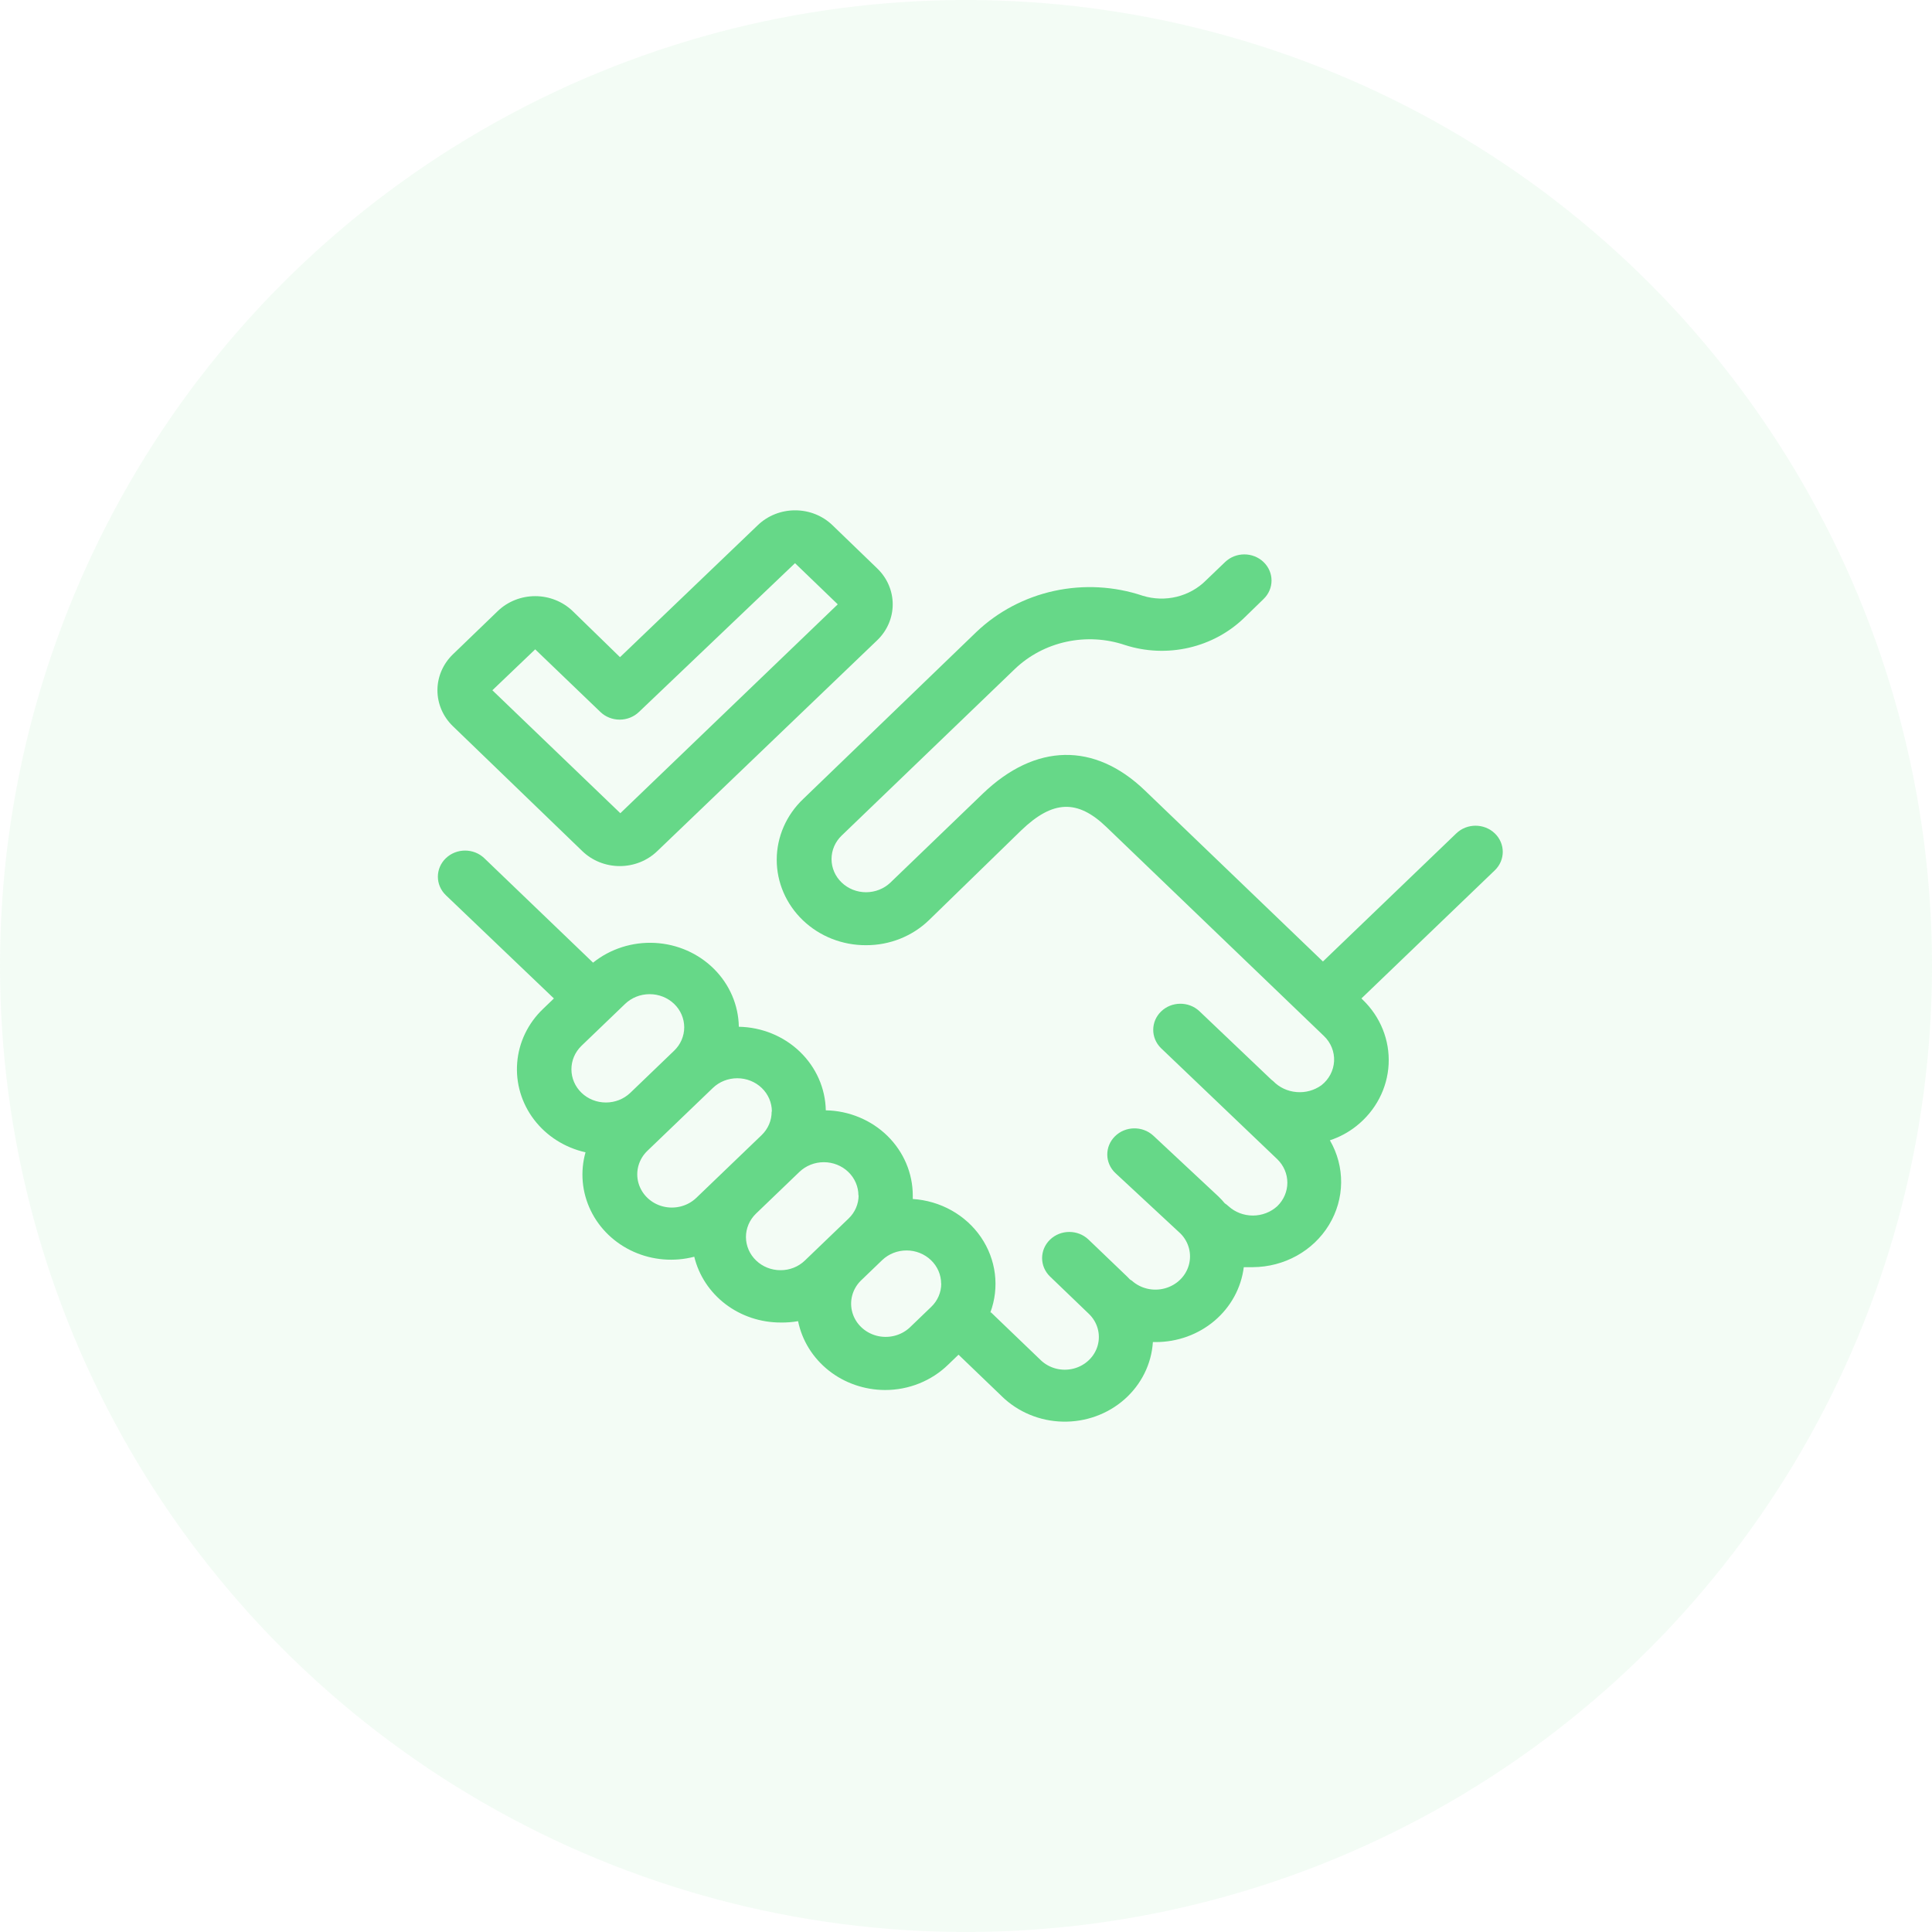 <svg width="60" height="60" viewBox="0 0 60 60" fill="none" xmlns="http://www.w3.org/2000/svg">
<circle cx="30" cy="30" r="30" fill="#66D888" fill-opacity="0.08"/>
<path d="M18.087 26.435C18.395 26.731 18.812 26.897 19.248 26.897C19.684 26.897 20.101 26.731 20.409 26.435L27.242 19.884C27.551 19.588 27.724 19.186 27.724 18.768C27.724 18.349 27.551 17.948 27.242 17.652L25.855 16.313C25.548 16.015 25.13 15.848 24.693 15.849C24.259 15.848 23.842 16.014 23.535 16.309L19.255 20.409L17.783 18.976C17.474 18.68 17.056 18.514 16.621 18.514C16.186 18.514 15.768 18.68 15.46 18.976L14.065 20.321C13.758 20.618 13.585 21.019 13.585 21.437C13.585 21.855 13.758 22.257 14.065 22.553L18.087 26.435ZM16.621 20.166L18.647 22.112C18.806 22.264 19.021 22.349 19.245 22.349C19.468 22.349 19.683 22.264 19.842 22.112L24.69 17.49L26.017 18.768L19.265 25.255L15.291 21.437L16.621 20.166Z" fill="#66D888"/>
<path d="M17.202 31.008L16.864 31.333C16.397 31.779 16.112 32.372 16.062 33.003C16.011 33.634 16.197 34.262 16.586 34.772C16.976 35.283 17.542 35.642 18.184 35.786C18.014 36.387 18.071 37.027 18.345 37.593C18.618 38.158 19.091 38.612 19.68 38.875C20.268 39.138 20.934 39.192 21.561 39.029C21.702 39.611 22.044 40.13 22.531 40.501C23.019 40.872 23.623 41.073 24.245 41.072C24.426 41.075 24.607 41.061 24.785 41.03C24.908 41.632 25.245 42.173 25.737 42.563C26.23 42.953 26.848 43.166 27.486 43.168C28.225 43.169 28.933 42.883 29.451 42.376L29.768 42.071L31.118 43.368V43.369C31.617 43.853 32.292 44.134 33.001 44.15C33.711 44.167 34.399 43.919 34.922 43.458C35.444 42.997 35.761 42.359 35.804 41.679H35.892C36.565 41.68 37.216 41.444 37.72 41.016C38.224 40.587 38.547 39.996 38.627 39.353H38.907C39.883 39.348 40.783 38.849 41.274 38.039C41.766 37.23 41.776 36.231 41.301 35.413C41.6 35.315 41.878 35.165 42.121 34.972C42.723 34.496 43.087 33.799 43.125 33.052C43.163 32.304 42.871 31.577 42.32 31.047L42.28 31.008L46.422 27.029C46.752 26.712 46.752 26.198 46.422 25.881C46.092 25.564 45.557 25.564 45.227 25.881L41.085 29.86L35.558 24.551C33.992 23.043 32.155 23.078 30.521 24.648L27.654 27.408C27.453 27.601 27.18 27.709 26.896 27.709C26.612 27.709 26.34 27.601 26.139 27.408C25.937 27.215 25.824 26.953 25.824 26.679C25.824 26.405 25.937 26.142 26.139 25.949L31.517 20.776C31.957 20.355 32.511 20.062 33.117 19.931C33.722 19.799 34.355 19.835 34.94 20.033C35.581 20.239 36.269 20.267 36.925 20.115C37.582 19.963 38.181 19.637 38.654 19.174L39.241 18.603C39.571 18.286 39.571 17.772 39.241 17.455C38.911 17.138 38.376 17.138 38.046 17.455L37.455 18.022C37.208 18.271 36.892 18.448 36.545 18.533C36.197 18.618 35.832 18.607 35.49 18.502C34.607 18.205 33.654 18.153 32.74 18.351C31.827 18.55 30.99 18.991 30.325 19.624L24.943 24.814C24.42 25.311 24.124 25.988 24.122 26.695C24.12 27.402 24.413 28.08 24.934 28.58C25.455 29.079 26.162 29.358 26.898 29.354C27.631 29.356 28.334 29.075 28.85 28.576L31.716 25.787C32.692 24.849 33.461 24.814 34.366 25.689L41.118 32.176C41.333 32.382 41.446 32.666 41.431 32.957C41.415 33.248 41.273 33.519 41.038 33.703C40.816 33.863 40.541 33.939 40.265 33.915C39.988 33.892 39.731 33.772 39.542 33.577C39.522 33.558 39.501 33.545 39.481 33.528L37.243 31.398C36.91 31.091 36.383 31.098 36.059 31.412C35.735 31.726 35.733 32.232 36.054 32.549L39.667 36C39.867 36.194 39.98 36.456 39.98 36.73C39.98 37.003 39.867 37.265 39.667 37.459C39.462 37.646 39.191 37.75 38.909 37.75C38.627 37.75 38.355 37.646 38.151 37.459C38.115 37.426 38.077 37.395 38.036 37.369C37.975 37.295 37.909 37.225 37.84 37.158L35.815 35.267C35.479 34.959 34.948 34.969 34.626 35.289C34.303 35.609 34.309 36.119 34.64 36.431L36.665 38.312C36.923 38.575 37.019 38.948 36.918 39.296C36.818 39.643 36.535 39.915 36.173 40.012C35.812 40.11 35.424 40.019 35.15 39.772L35.089 39.733L35.011 39.652L33.806 38.497C33.476 38.18 32.941 38.18 32.611 38.497C32.281 38.814 32.281 39.328 32.611 39.645L33.816 40.803C34.083 41.06 34.188 41.434 34.09 41.785C33.992 42.135 33.707 42.409 33.342 42.503C32.977 42.597 32.587 42.497 32.32 42.24L30.777 40.758H30.757H30.757C31.046 39.978 30.937 39.113 30.464 38.421C29.99 37.729 29.206 37.291 28.347 37.236V37.132V37.132C28.348 36.438 28.065 35.772 27.56 35.276C27.055 34.781 26.367 34.496 25.646 34.482C25.633 33.798 25.344 33.145 24.84 32.661C24.337 32.177 23.657 31.9 22.945 31.887C22.934 31.216 22.659 30.575 22.174 30.091C21.69 29.608 21.033 29.319 20.336 29.283C19.639 29.247 18.953 29.466 18.418 29.896L15.041 26.653C14.711 26.336 14.176 26.336 13.846 26.653C13.516 26.97 13.516 27.484 13.846 27.801L17.202 31.008ZM29.231 39.863C29.232 40.135 29.119 40.397 28.917 40.589L28.242 41.238C27.968 41.485 27.58 41.577 27.219 41.481C26.857 41.384 26.573 41.113 26.472 40.765C26.371 40.418 26.466 40.045 26.723 39.782L27.398 39.133H27.398C27.599 38.941 27.872 38.833 28.156 38.834C28.44 38.834 28.712 38.943 28.913 39.136C29.114 39.328 29.227 39.59 29.228 39.863L29.231 39.863ZM26.665 37.119C26.666 37.392 26.553 37.653 26.351 37.845L24.997 39.146V39.146C24.797 39.34 24.523 39.449 24.238 39.447C23.954 39.447 23.683 39.339 23.482 39.146C23.281 38.954 23.168 38.693 23.166 38.421C23.165 38.149 23.276 37.887 23.475 37.693L24.825 36.396V36.396C25.026 36.202 25.3 36.093 25.585 36.093C25.87 36.093 26.143 36.202 26.344 36.395C26.546 36.589 26.659 36.852 26.659 37.125L26.665 37.119ZM23.964 34.524C23.966 34.798 23.852 35.061 23.651 35.254L21.625 37.2C21.353 37.461 20.958 37.562 20.587 37.467C20.216 37.372 19.927 37.093 19.827 36.737C19.728 36.381 19.834 36.001 20.105 35.74L22.138 33.788C22.339 33.594 22.612 33.486 22.897 33.486C23.182 33.486 23.455 33.594 23.657 33.788C23.858 33.981 23.971 34.244 23.971 34.518L23.964 34.524ZM20.173 30.875C20.458 30.874 20.732 30.982 20.934 31.175C21.136 31.368 21.249 31.631 21.249 31.904C21.249 32.178 21.135 32.441 20.933 32.633L19.569 33.944C19.369 34.133 19.1 34.239 18.819 34.239C18.534 34.24 18.26 34.131 18.059 33.937C17.858 33.743 17.746 33.481 17.746 33.207C17.746 32.934 17.858 32.672 18.059 32.478L19.41 31.18H19.41C19.611 30.985 19.886 30.875 20.173 30.875H20.173Z" fill="#66D888"/>
</svg>
